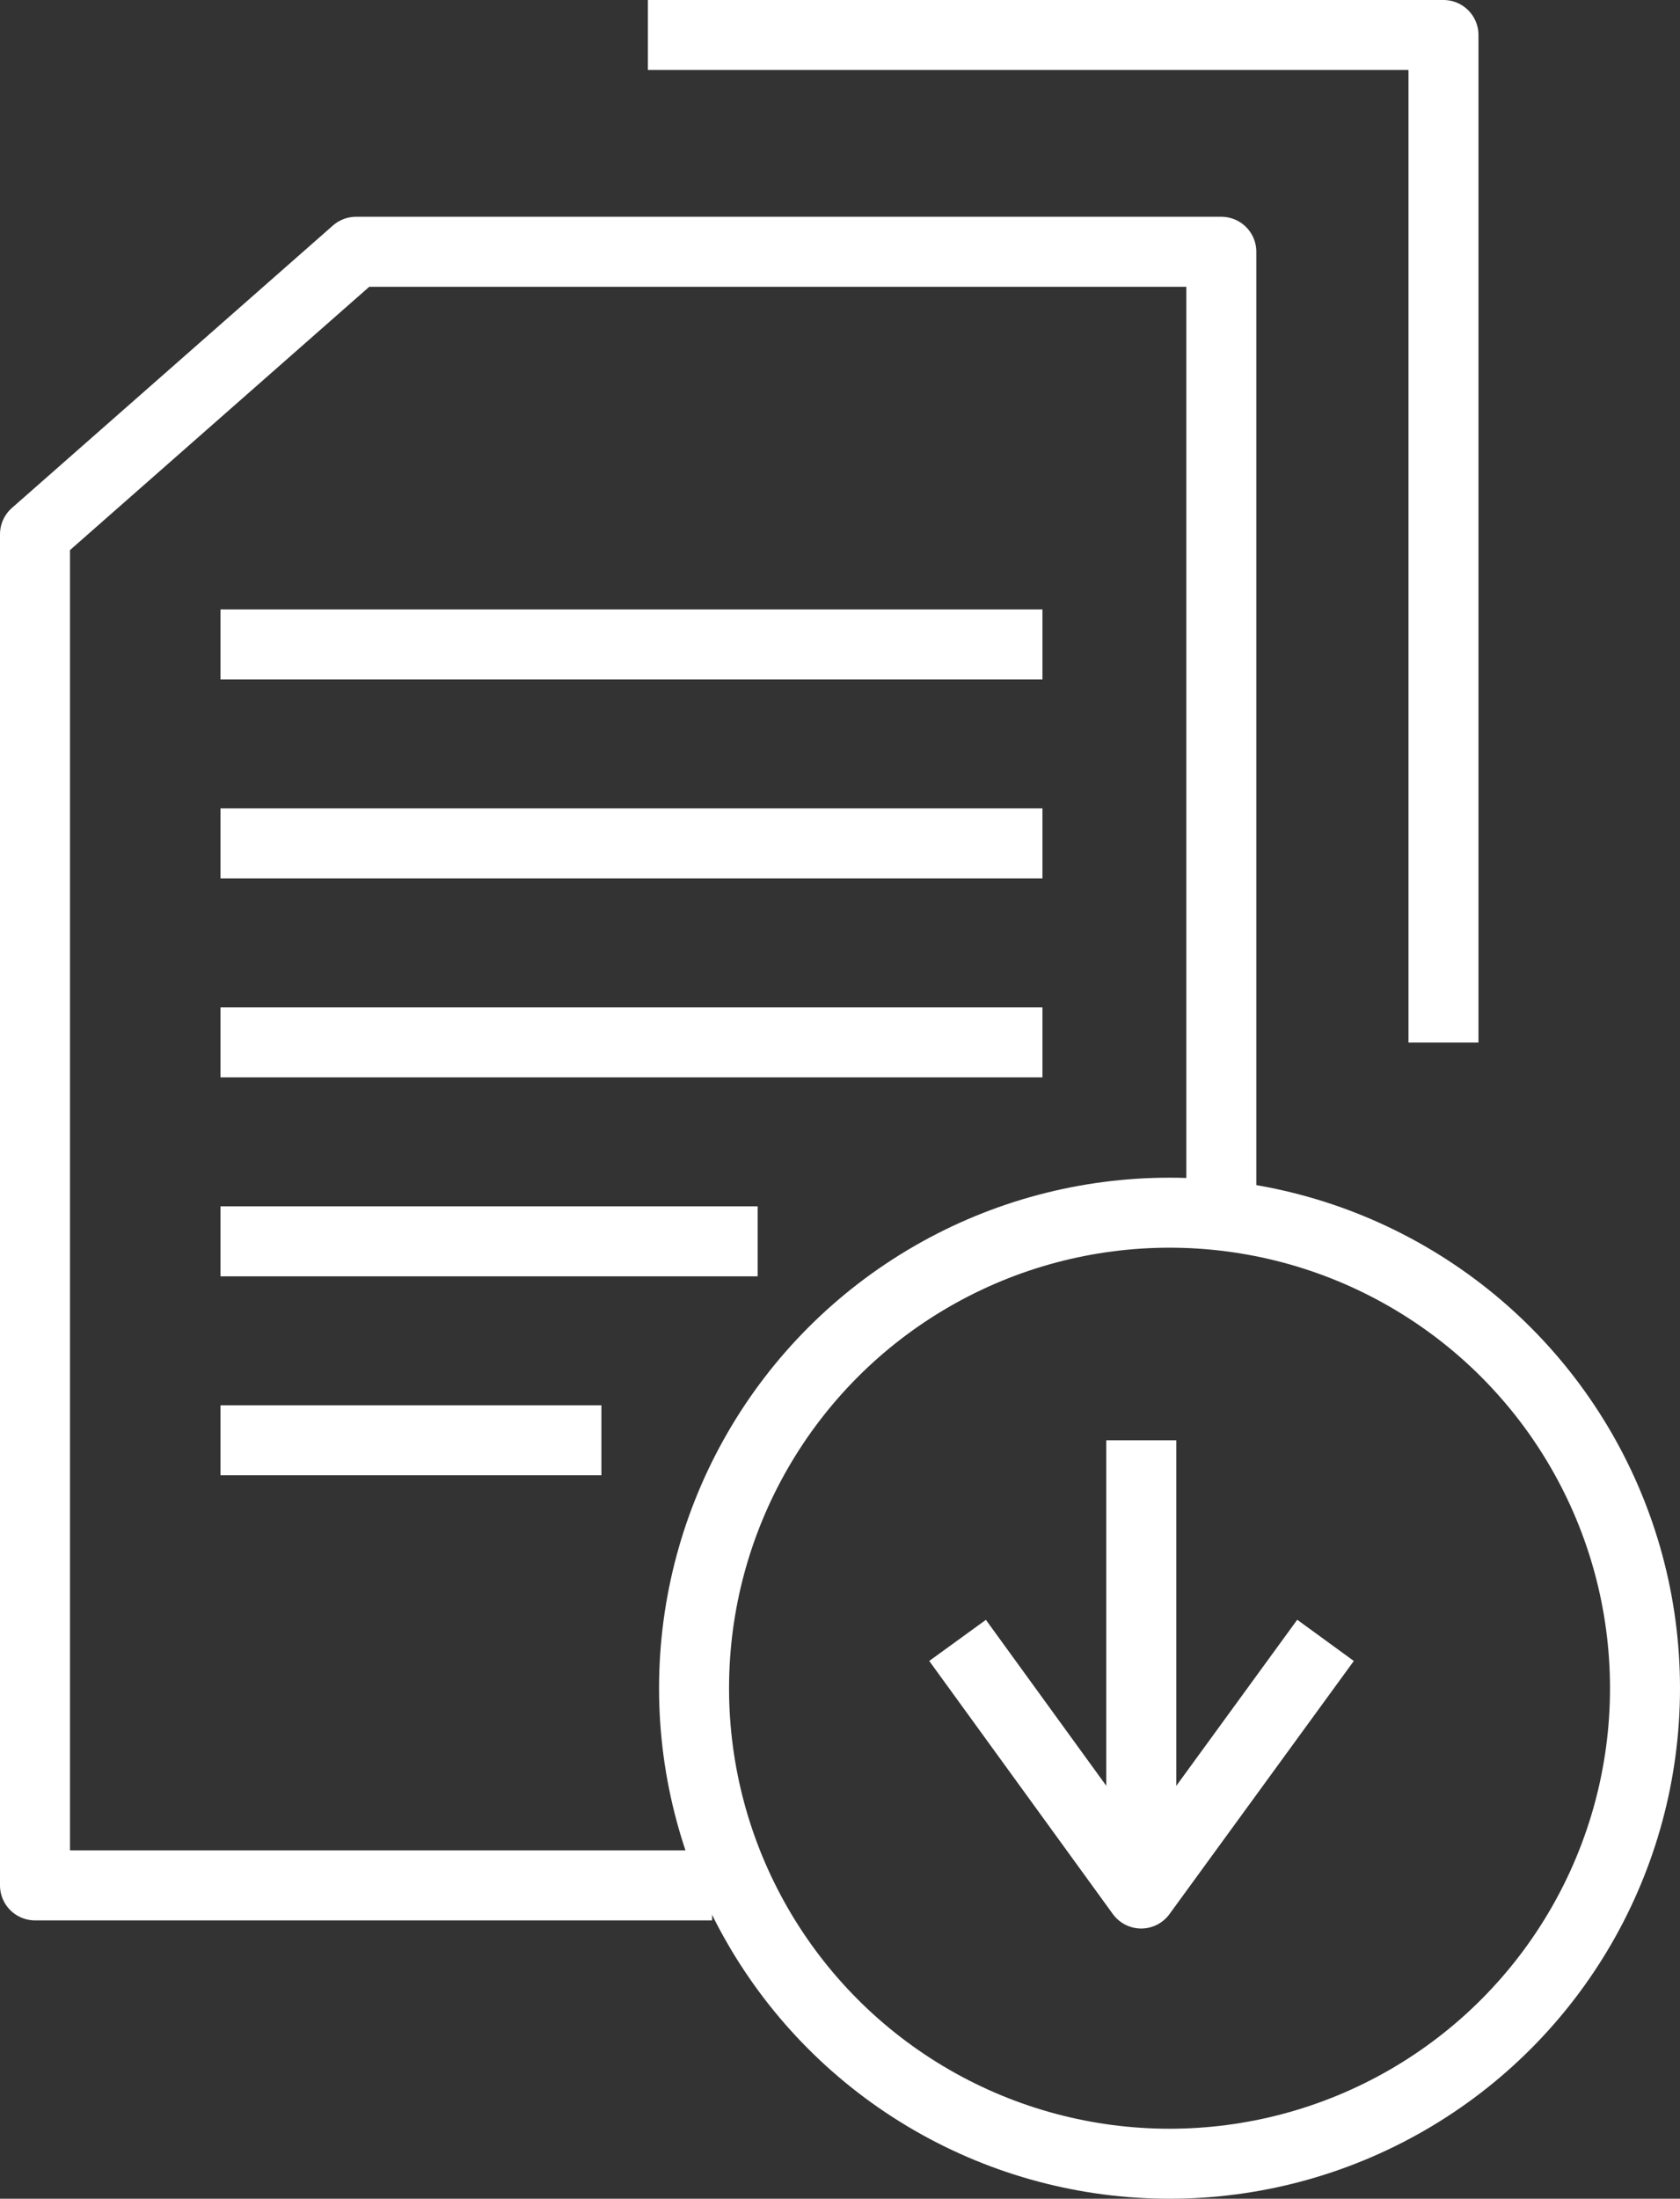 <svg xmlns="http://www.w3.org/2000/svg" width="48" height="62.815" viewBox="0 0 48 62.815">
  <rect x="0" y="0" width="48" height="62.815" fill="#333333" stroke="none"/>
  <g id="Group_208" data-name="Group 208" transform="translate(-1303.241 -1156.3)">
    <path id="Path_76" data-name="Path 76" d="M1323.587,1210.163h-19.346v-38.6l9.173-8.07h24.722v27.76" fill="none" stroke="#fff" stroke-linejoin="round" stroke-width="2"/>
    <path id="Path_77" data-name="Path 77" d="M1321.752,1157.3h22.731v28.784" fill="none" stroke="#fff" stroke-linejoin="round" stroke-width="2"/>
    <circle id="Ellipse_16" data-name="Ellipse 16" cx="13.585" cy="13.585" r="13.585" transform="translate(1323.071 1190.945)" fill="none" stroke="#fff" stroke-linejoin="round" stroke-width="2"/>
    <line id="Line_18" data-name="Line 18" x2="23.484" transform="translate(1309.541 1174.711)" fill="none" stroke="#fff" stroke-linejoin="round" stroke-width="2"/>
    <line id="Line_19" data-name="Line 19" x2="23.484" transform="translate(1309.541 1180.395)" fill="none" stroke="#fff" stroke-linejoin="round" stroke-width="2"/>
    <line id="Line_20" data-name="Line 20" x2="23.484" transform="translate(1309.541 1186.079)" fill="none" stroke="#fff" stroke-linejoin="round" stroke-width="2"/>
    <line id="Line_21" data-name="Line 21" x2="15.347" transform="translate(1309.541 1191.763)" fill="none" stroke="#fff" stroke-linejoin="round" stroke-width="2"/>
    <line id="Line_22" data-name="Line 22" x2="10.883" transform="translate(1309.541 1197.447)" fill="none" stroke="#fff" stroke-linejoin="round" stroke-width="2"/>
    <line id="Line_23" data-name="Line 23" y2="12.717" transform="translate(1335.849 1197.447)" fill="none" stroke="#fff" stroke-linejoin="round" stroke-width="2"/>
    <path id="Path_78" data-name="Path 78" d="M1330.6,1203.164l5.246,7.231,5.267-7.232" fill="none" stroke="#fff" stroke-linejoin="round" stroke-width="2"/>
  </g>
</svg>
